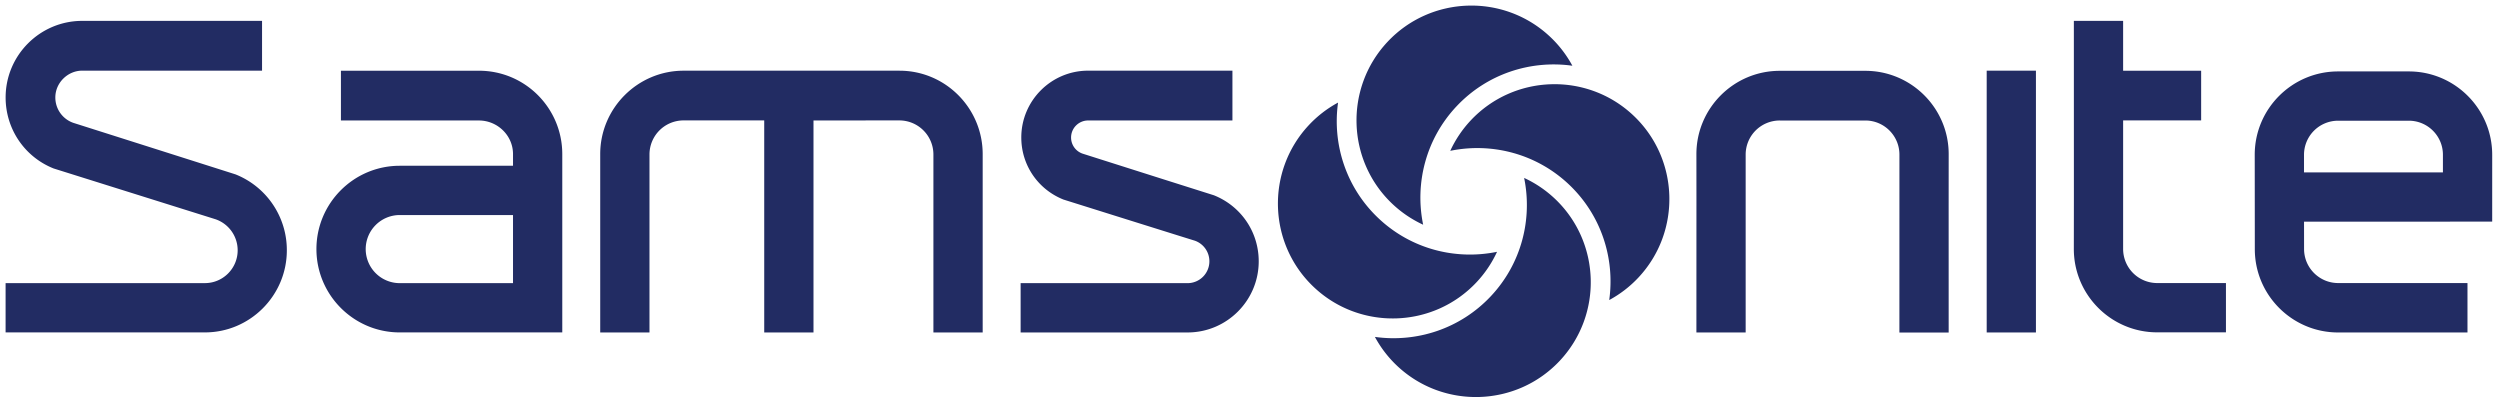 <svg xmlns="http://www.w3.org/2000/svg" viewBox="0 0 447 72">
<g fill="#222C63" fill-rule="evenodd">
<path d="M91.727 50.626H71.475a6.09 6.09 0 0 1-6.087-6.089 6.093 6.093 0 0 1 6.087-6.089h20.251v12.178zm-6.09-37.98h-24.68v8.897l24.68.002c3.29 0 6.09 2.657 6.09 6.011v2.083H71.475c-8.22 0-14.898 6.683-14.898 14.898 0 8.218 6.678 14.9 14.898 14.9l29.06-.006V27.556c0-8.215-6.641-14.91-14.897-14.91zM160.827 12.641c8.216 0 14.877 6.7 14.877 14.915v31.89h-8.81V27.62a6.095 6.095 0 0 0-6.088-6.089l-15.354.007v37.91h-8.809V21.532l-14.427-.003a6.095 6.095 0 0 0-6.089 6.09v31.826h-8.808v-31.89c0-8.215 6.701-14.915 14.917-14.915h38.591zM194.558 12.635c-6.59 0-11.95 5.361-11.95 11.95 0 4.914 2.96 9.27 7.54 11.096 23.458 7.36 23.467 7.348 23.476 7.35a3.902 3.902 0 0 1 2.614 3.69 3.906 3.906 0 0 1-3.897 3.907h-29.853v8.814h29.853c7.013 0 12.718-5.705 12.718-12.72 0-5.227-3.142-9.86-8.008-11.806l-9.607-3.04-13.89-4.41a3.039 3.039 0 0 1-2.045-2.88 3.05 3.05 0 0 1 3.049-3.046h25.8v-8.905h-25.8zM303.32 47.629l.003-12.222-.006-7.847c0-8.212 6.686-14.897 14.896-14.897h15.312c8.216 0 14.9 6.684 14.9 14.896l-.007 9.076.004 22.816h-8.81l.005-31.819c0-3.356-2.734-6.087-6.092-6.087h-15.312a6.093 6.093 0 0 0-6.088 6.087v31.814h-8.808l.003-11.817M379.614 3.73v8.915l13.951.004v8.875h-13.95V44.52a6.094 6.094 0 0 0 6.085 6.09H398v8.812h-12.3c-8.215 0-14.899-6.688-14.899-14.902l.011-9.076-.006-31.714h8.808zM355.221 59.45h8.804V12.633h-8.804zM436.795 30.825h-24.838v-3.157a6.093 6.093 0 0 1 6.086-6.085h12.66c3.359 0 6.092 2.729 6.092 6.085v3.157zm8.81-3.157c0-8.212-6.685-14.896-14.901-14.896h-12.661c-8.216 0-14.898 6.684-14.898 14.896l.016 16.883c0 8.214 6.684 14.894 14.896 14.894h23.128v-8.836h-23.128c-3.354 0-6.09-2.73-6.09-6.086l-.006-4.888 33.642-.01.002-11.957zM36.64 50.62c3.228 0 5.854-2.63 5.854-5.867a5.867 5.867 0 0 0-3.95-5.549L9.582 30.12c-5.185-2.07-8.576-7.06-8.576-12.692 0-7.553 6.144-13.696 13.695-13.696h32.154v8.9H14.701c-2.565 0-4.807 2.148-4.807 4.796a4.792 4.792 0 0 0 3.232 4.543l14.748 4.682 14.232 4.524a14.565 14.565 0 0 1 9.18 13.576c0 8.078-6.57 14.681-14.647 14.681H1V50.62h35.64zM266.563 52.962c-5.508 5.869-13.308 8.318-20.729 7.277a20.387 20.387 0 0 0 4 5.198c8.26 7.75 21.287 7.337 29.038-.918 7.754-8.262 7.342-21.287-.918-29.042a20.498 20.498 0 0 0-5.439-3.663c1.506 7.34-.443 15.281-5.952 21.148"></path>
<path d="M280.456 32.919c5.864 5.509 8.313 13.309 7.273 20.73a20.485 20.485 0 0 0 5.2-4.002c7.752-8.258 7.339-21.285-.92-29.037-8.26-7.753-21.287-7.34-29.04.918a20.495 20.495 0 0 0-3.663 5.44c7.341-1.508 15.28.445 21.15 5.95"></path>
<path d="M260.41 19.03c5.507-5.868 13.31-8.318 20.73-7.276a20.377 20.377 0 0 0-4.002-5.2c-8.259-7.751-21.285-7.34-29.04.92-7.75 8.26-7.339 21.288.921 29.04a20.463 20.463 0 0 0 5.44 3.664c-1.508-7.34.445-15.281 5.95-21.148"></path>
<path d="M246.522 39.072c-5.867-5.508-8.317-13.307-7.278-20.728a20.36 20.36 0 0 0-5.196 4c-7.751 8.26-7.341 21.287.92 29.04 8.258 7.75 21.286 7.34 29.037-.92a20.42 20.42 0 0 0 3.665-5.44c-7.34 1.507-15.283-.443-21.149-5.952"></path>
</g>
</svg>